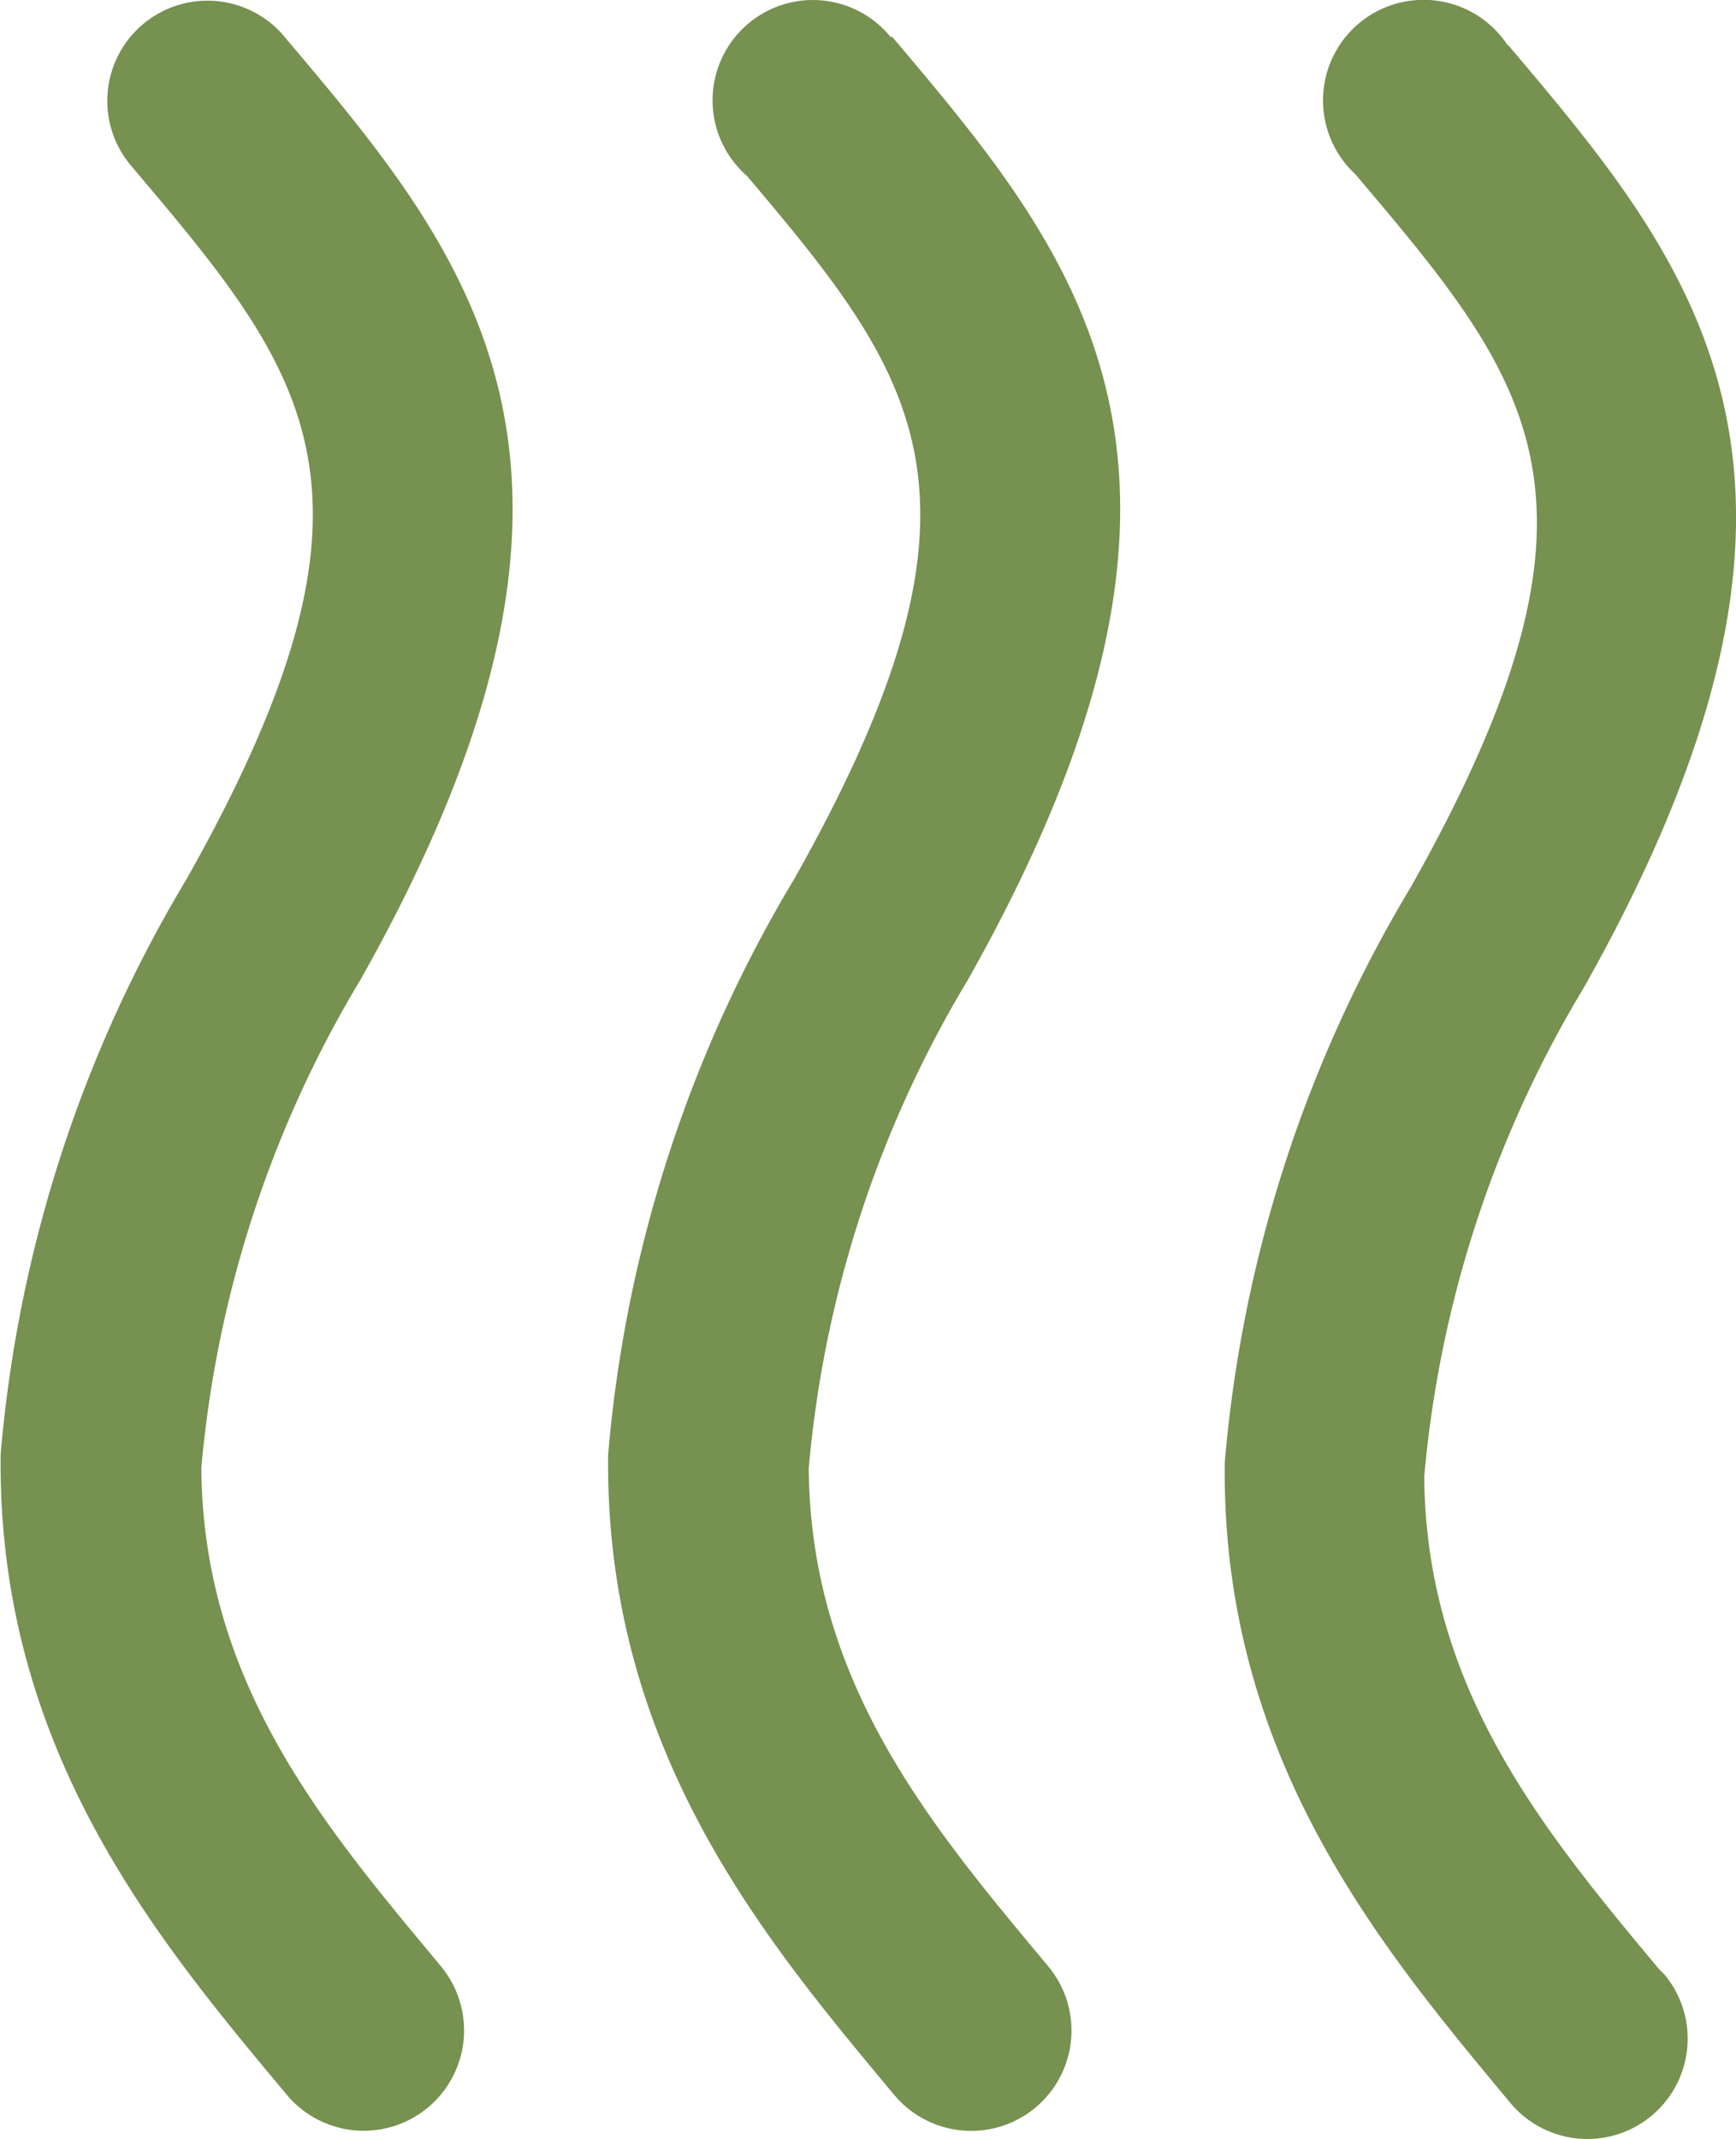 <svg id="Gruppe_233" data-name="Gruppe 233" xmlns="http://www.w3.org/2000/svg" width="20.392" height="25.127" viewBox="0 0 20.392 25.127">
  <path id="Pfad_980" data-name="Pfad 980" d="M292.713,178.067h0l-.006-.008h0a1.177,1.177,0,1,0-1.791,1.528h0c2.078,2.457,3.223,3.81.654,8.368a15.7,15.7,0,0,0-2.189,6.774l0,.1c0,3.38,1.833,5.579,3.306,7.346l.054.065a1.178,1.178,0,0,0,1.811-1.509l-.054-.066c-1.348-1.616-2.741-3.288-2.759-5.786a13.407,13.407,0,0,1,1.874-5.742C296.995,183.128,294.914,180.669,292.713,178.067Z" transform="translate(-289.374 -177.638)" fill="#769150"/>
  <path id="Pfad_981" data-name="Pfad 981" d="M324.982,200.766c-1.347-1.616-2.74-3.288-2.758-5.786a13.4,13.4,0,0,1,1.874-5.741c3.39-6.015,1.31-8.473-.892-11.076l-.008.007,0-.009.007-.006-.007.006a1.181,1.181,0,1,0-1.784,1.523l0,0c2.079,2.456,3.223,3.81.655,8.368a15.691,15.691,0,0,0-2.189,6.774l0,.1c0,3.38,1.832,5.578,3.3,7.345l.055.066a1.178,1.178,0,1,0,1.81-1.509Z" transform="translate(-305.494 -177.638)" fill="#769150"/>
  <path id="Pfad_982" data-name="Pfad 982" d="M307.857,178.067l-.012.01-.006-.008.012-.01-.012.01a1.178,1.178,0,1,0-1.685,1.635c2.016,2.384,3.086,3.768.558,8.253a15.705,15.705,0,0,0-2.189,6.774l0,.1c0,3.38,1.833,5.579,3.306,7.346l.054.065a1.178,1.178,0,1,0,1.81-1.509l-.054-.065c-1.348-1.616-2.741-3.288-2.759-5.786a13.4,13.4,0,0,1,1.873-5.742C312.139,183.128,310.058,180.669,307.857,178.067Z" transform="translate(-297.38 -177.638)" fill="#769150"/>
</svg>
